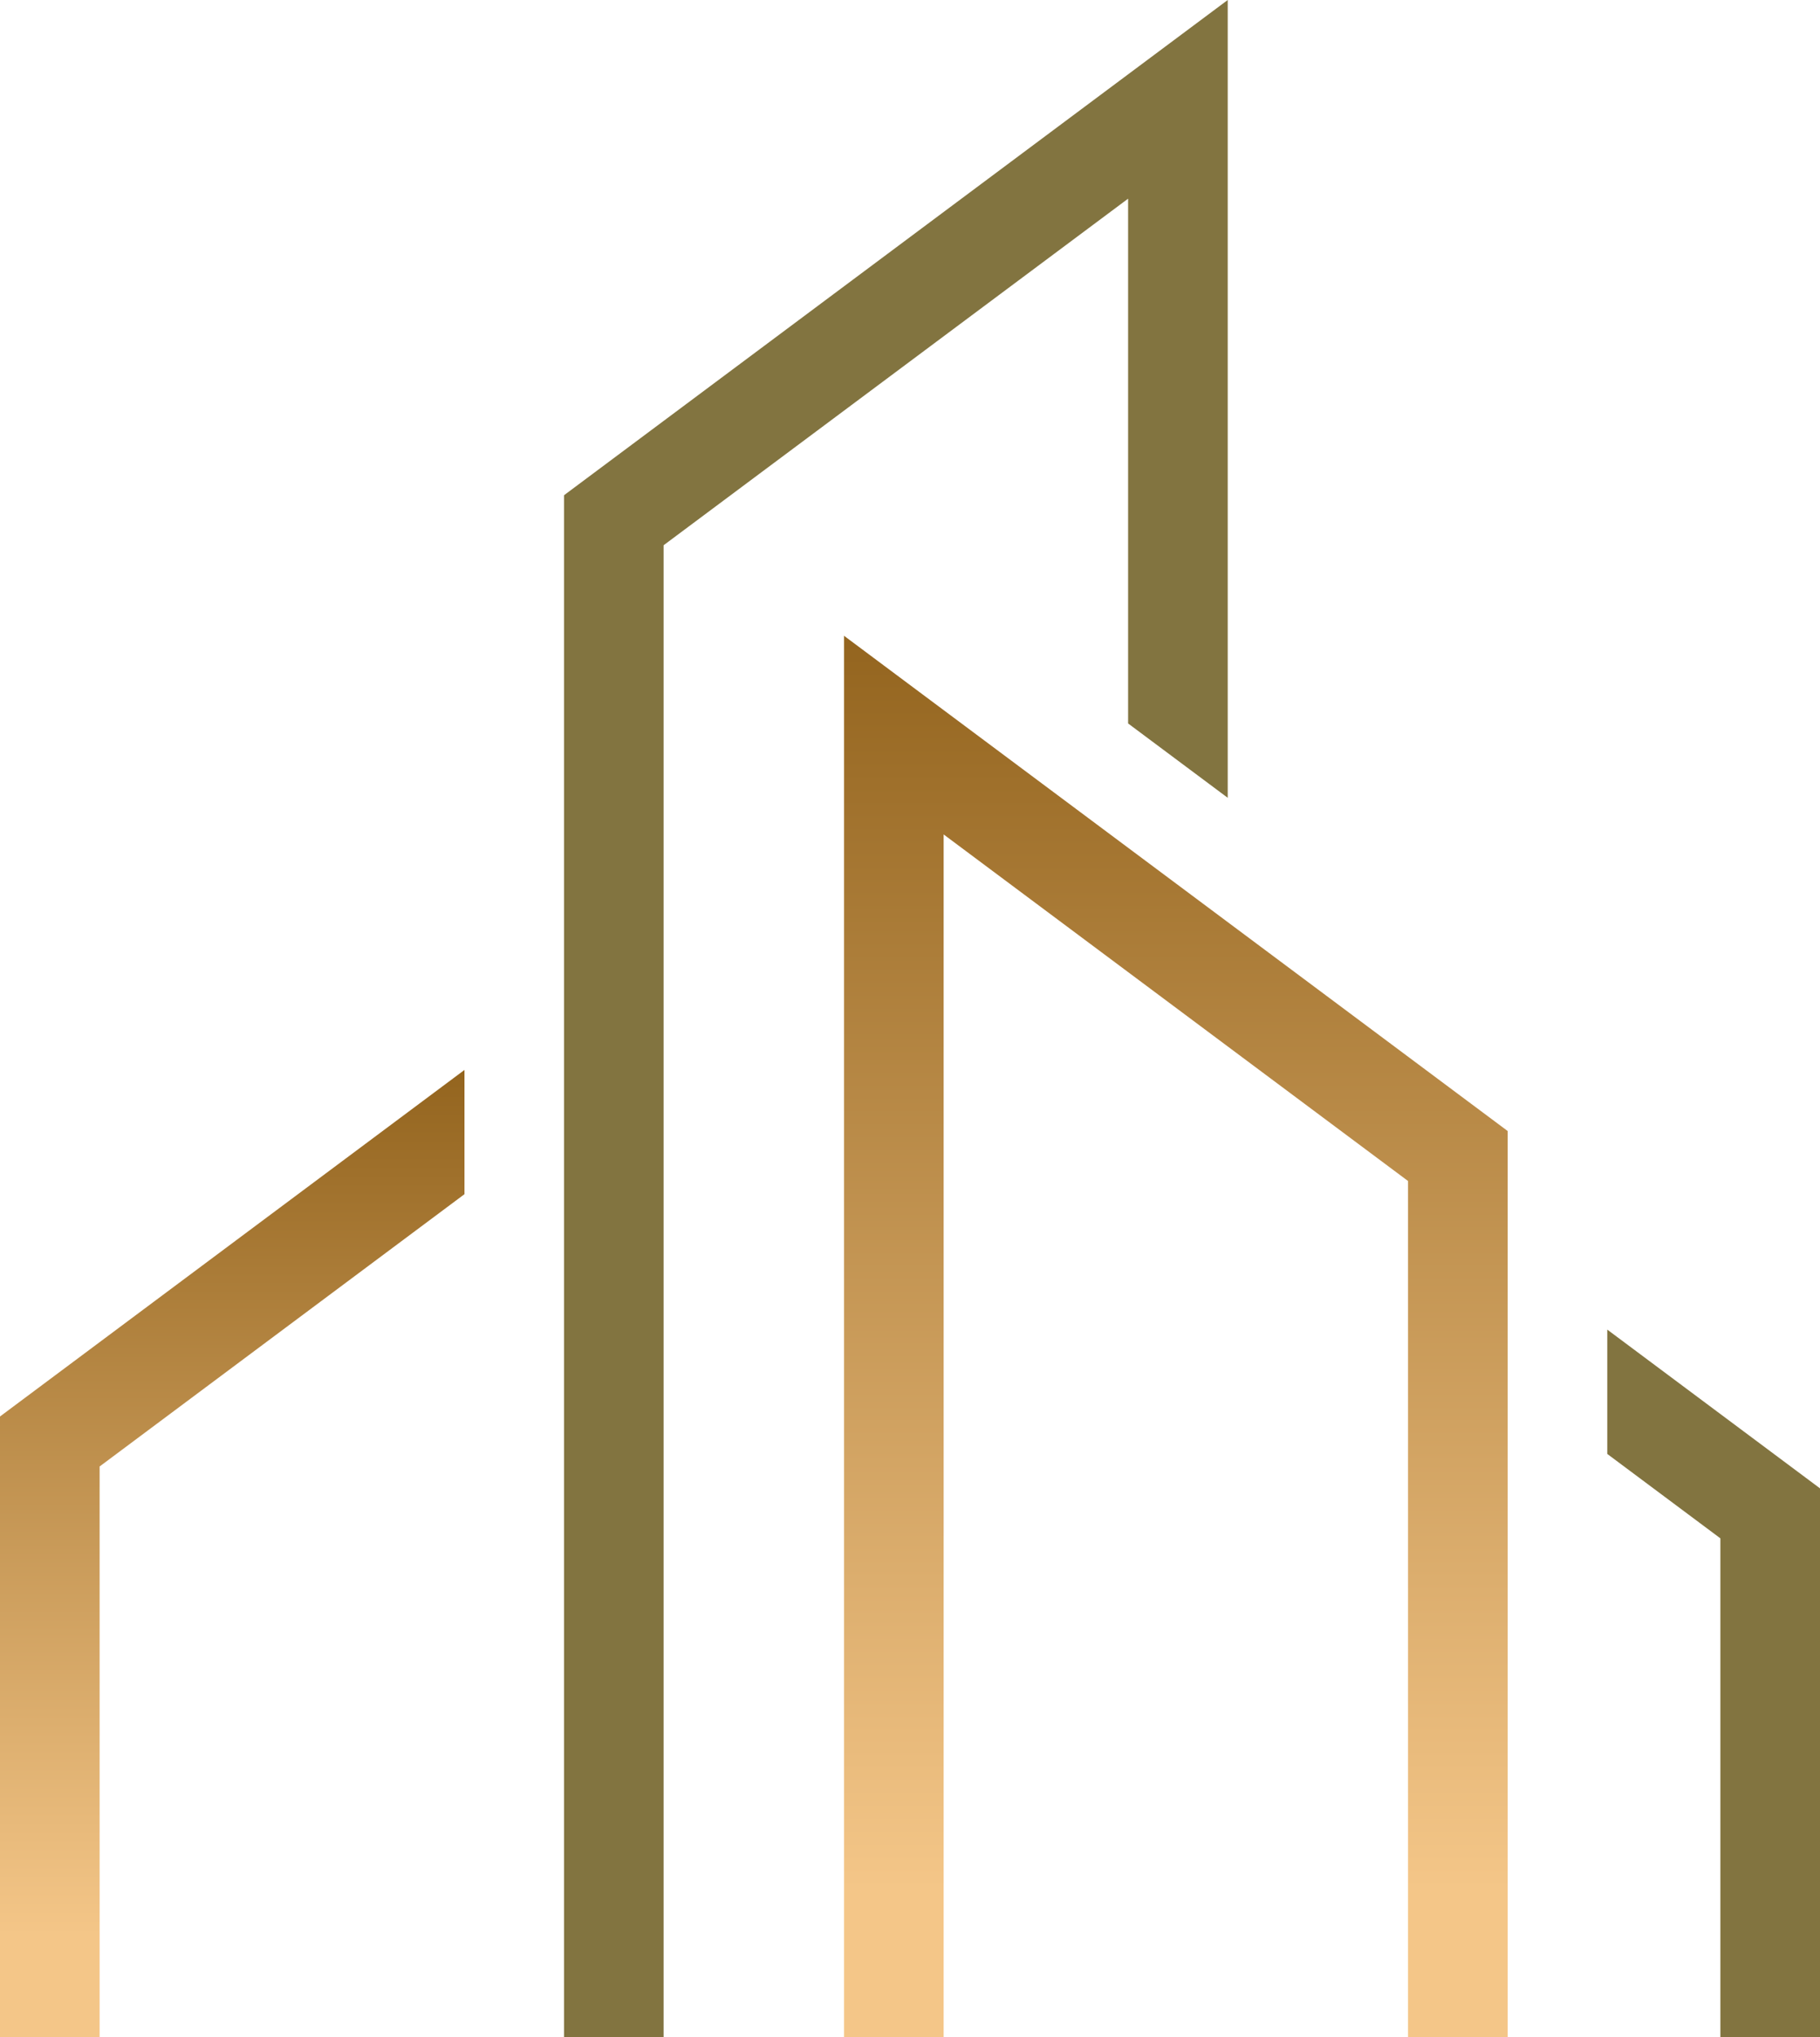 <?xml version="1.0" encoding="UTF-8" standalone="no"?><svg xmlns="http://www.w3.org/2000/svg" xmlns:xlink="http://www.w3.org/1999/xlink" fill="#000000" height="2551.2" preserveAspectRatio="xMidYMid meet" version="1" viewBox="0.0 0.0 2280.1 2551.2" width="2280.1" zoomAndPan="magnify"><g><g><defs><g id="change1_1"><path d="M1888.8 1416.4L1057.4 796.2 1057.4 2551.2 1182.2 2551.2 1182.2 1045 1764 1479 1764 2551.2 1888.8 2551.2z" id="a"/></g></defs><clipPath id="b"><use overflow="visible" xlink:actuate="onLoad" xlink:href="#a" xlink:show="embed" xlink:type="simple"/></clipPath><linearGradient gradientUnits="userSpaceOnUse" id="c" x1="1473.095" x2="1473.095" xlink:actuate="onLoad" xlink:show="other" xlink:type="simple" y1="804.123" y2="2366.759"><stop offset="0" stop-color="#94651f"/><stop offset="1" stop-color="#f4c688"/></linearGradient><path clip-path="url(#b)" d="M1057.4 796.2H1888.8V2551.1H1057.4z" fill="url(#c)"/></g><g id="change2_1"><path clip-rule="evenodd" d="M706.6 620.2L1538.1 0 1538.1 999.1 1413.3 906 1413.3 248.8 831.4 682.8 831.4 2551.2 706.6 2551.2z" fill="#827440" fill-rule="evenodd"/></g><g><defs><g id="change1_2"><path d="M0 1773.9L581.9 1339.9 581.9 1495.5 124.8 1836.5 124.8 2551.2 0 2551.2z" id="d"/></g></defs><clipPath id="e"><use overflow="visible" xlink:actuate="onLoad" xlink:href="#d" xlink:show="embed" xlink:type="simple"/></clipPath><linearGradient gradientUnits="userSpaceOnUse" id="f" x1="290.931" x2="290.931" xlink:actuate="onLoad" xlink:show="other" xlink:type="simple" y1="1345.312" y2="2423.886"><stop offset="0" stop-color="#94651f"/><stop offset="1" stop-color="#f4c688"/></linearGradient><path clip-path="url(#e)" d="M0 1339.9H581.9V2551.2H0z" fill="url(#f)"/></g><g id="change2_2"><path clip-rule="evenodd" d="M2280.1 1863.9L2013.6 1665.1 2013.6 1820.8 2155.3 1926.5 2155.3 2551.2 2280.1 2551.2z" fill="#827440" fill-rule="evenodd"/></g></g></svg>